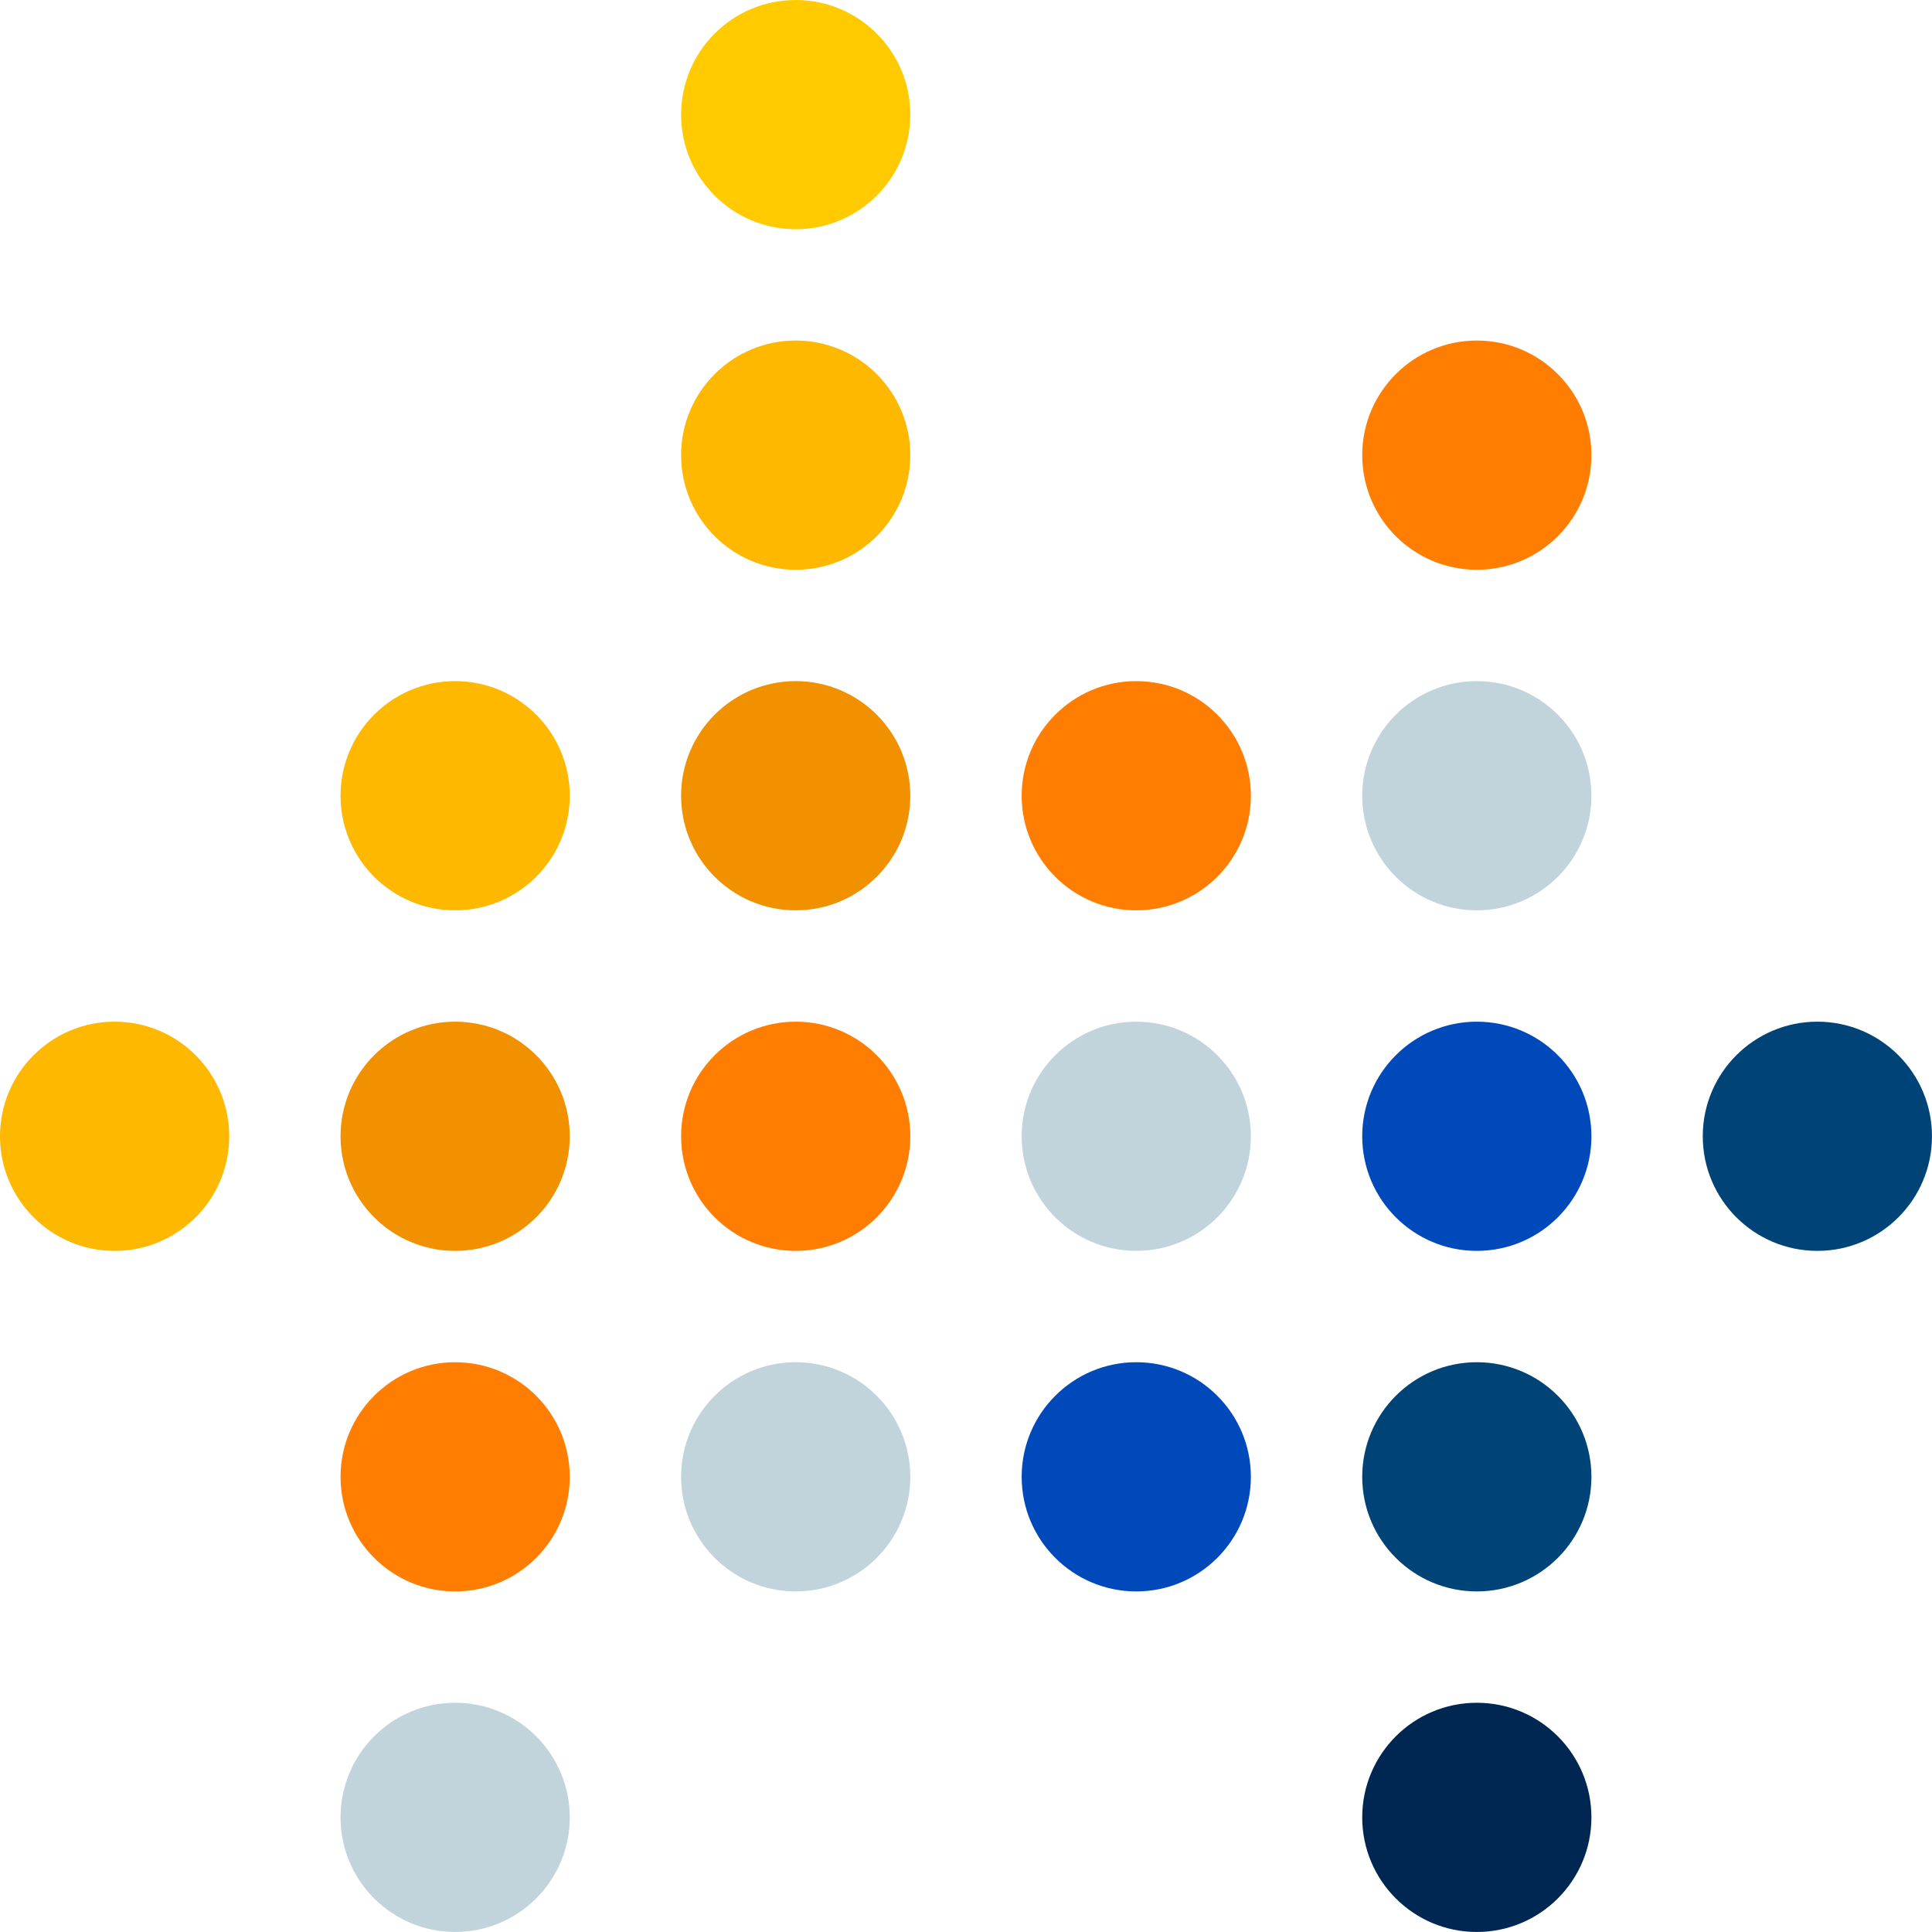 <?xml version="1.0" encoding="utf-8"?>
<svg xmlns="http://www.w3.org/2000/svg" width="85.115" height="85.115" viewBox="0 0 85.115 85.115">
  <g id="Group_2929" data-name="Group 2929" transform="translate(-526.133 -429.059)">
    <ellipse id="Ellipse_4356" data-name="Ellipse 4356" cx="5.049" cy="5.049" rx="5.049" ry="5.049" transform="translate(556.139 429.059)" fill="#ffcb00"/>
    <ellipse id="Ellipse_4357" data-name="Ellipse 4357" cx="5.049" cy="5.049" rx="5.049" ry="5.049" transform="translate(556.139 444.062)" fill="#ffb800"/>
    <ellipse id="Ellipse_4358" data-name="Ellipse 4358" cx="5.049" cy="5.049" rx="5.049" ry="5.049" transform="translate(586.146 444.062)" fill="#ff7e01"/>
    <ellipse id="Ellipse_4359" data-name="Ellipse 4359" cx="5.049" cy="5.049" rx="5.049" ry="5.049" transform="translate(541.136 459.066)" fill="#ffb800"/>
    <ellipse id="Ellipse_4360" data-name="Ellipse 4360" cx="5.049" cy="5.049" rx="5.049" ry="5.049" transform="translate(556.139 459.066)" fill="#f29100"/>
    <ellipse id="Ellipse_4361" data-name="Ellipse 4361" cx="5.049" cy="5.049" rx="5.049" ry="5.049" transform="translate(571.143 459.066)" fill="#ff7e01"/>
    <ellipse id="Ellipse_4362" data-name="Ellipse 4362" cx="5.049" cy="5.049" rx="5.049" ry="5.049" transform="translate(586.146 459.066)" fill="#c1d4dc"/>
    <ellipse id="Ellipse_4363" data-name="Ellipse 4363" cx="5.049" cy="5.049" rx="5.049" ry="5.049" transform="translate(526.133 474.069)" fill="#ffb800"/>
    <ellipse id="Ellipse_4364" data-name="Ellipse 4364" cx="5.049" cy="5.049" rx="5.049" ry="5.049" transform="translate(541.136 474.069)" fill="#f29100"/>
    <ellipse id="Ellipse_4365" data-name="Ellipse 4365" cx="5.049" cy="5.049" rx="5.049" ry="5.049" transform="translate(556.139 474.069)" fill="#ff7e01"/>
    <ellipse id="Ellipse_4366" data-name="Ellipse 4366" cx="5.049" cy="5.049" rx="5.049" ry="5.049" transform="translate(571.143 474.069)" fill="#c1d4dc"/>
    <ellipse id="Ellipse_4367" data-name="Ellipse 4367" cx="5.049" cy="5.049" rx="5.049" ry="5.049" transform="translate(586.146 474.069)" fill="#0049ba"/>
    <ellipse id="Ellipse_4368" data-name="Ellipse 4368" cx="5.049" cy="5.049" rx="5.049" ry="5.049" transform="translate(601.149 474.069)" fill="#047"/>
    <ellipse id="Ellipse_4369" data-name="Ellipse 4369" cx="5.049" cy="5.049" rx="5.049" ry="5.049" transform="translate(541.136 489.072)" fill="#ff7e01"/>
    <ellipse id="Ellipse_4370" data-name="Ellipse 4370" cx="5.049" cy="5.049" rx="5.049" ry="5.049" transform="translate(556.139 489.072)" fill="#c1d4dc"/>
    <ellipse id="Ellipse_4371" data-name="Ellipse 4371" cx="5.049" cy="5.049" rx="5.049" ry="5.049" transform="translate(571.143 489.072)" fill="#0049ba"/>
    <ellipse id="Ellipse_4372" data-name="Ellipse 4372" cx="5.049" cy="5.049" rx="5.049" ry="5.049" transform="translate(586.146 489.072)" fill="#047"/>
    <ellipse id="Ellipse_4373" data-name="Ellipse 4373" cx="5.049" cy="5.049" rx="5.049" ry="5.049" transform="translate(541.136 504.075)" fill="#c1d4dc"/>
    <ellipse id="Ellipse_4374" data-name="Ellipse 4374" cx="5.049" cy="5.049" rx="5.049" ry="5.049" transform="translate(586.146 504.075)" fill="#002652"/>
  </g>
</svg>
